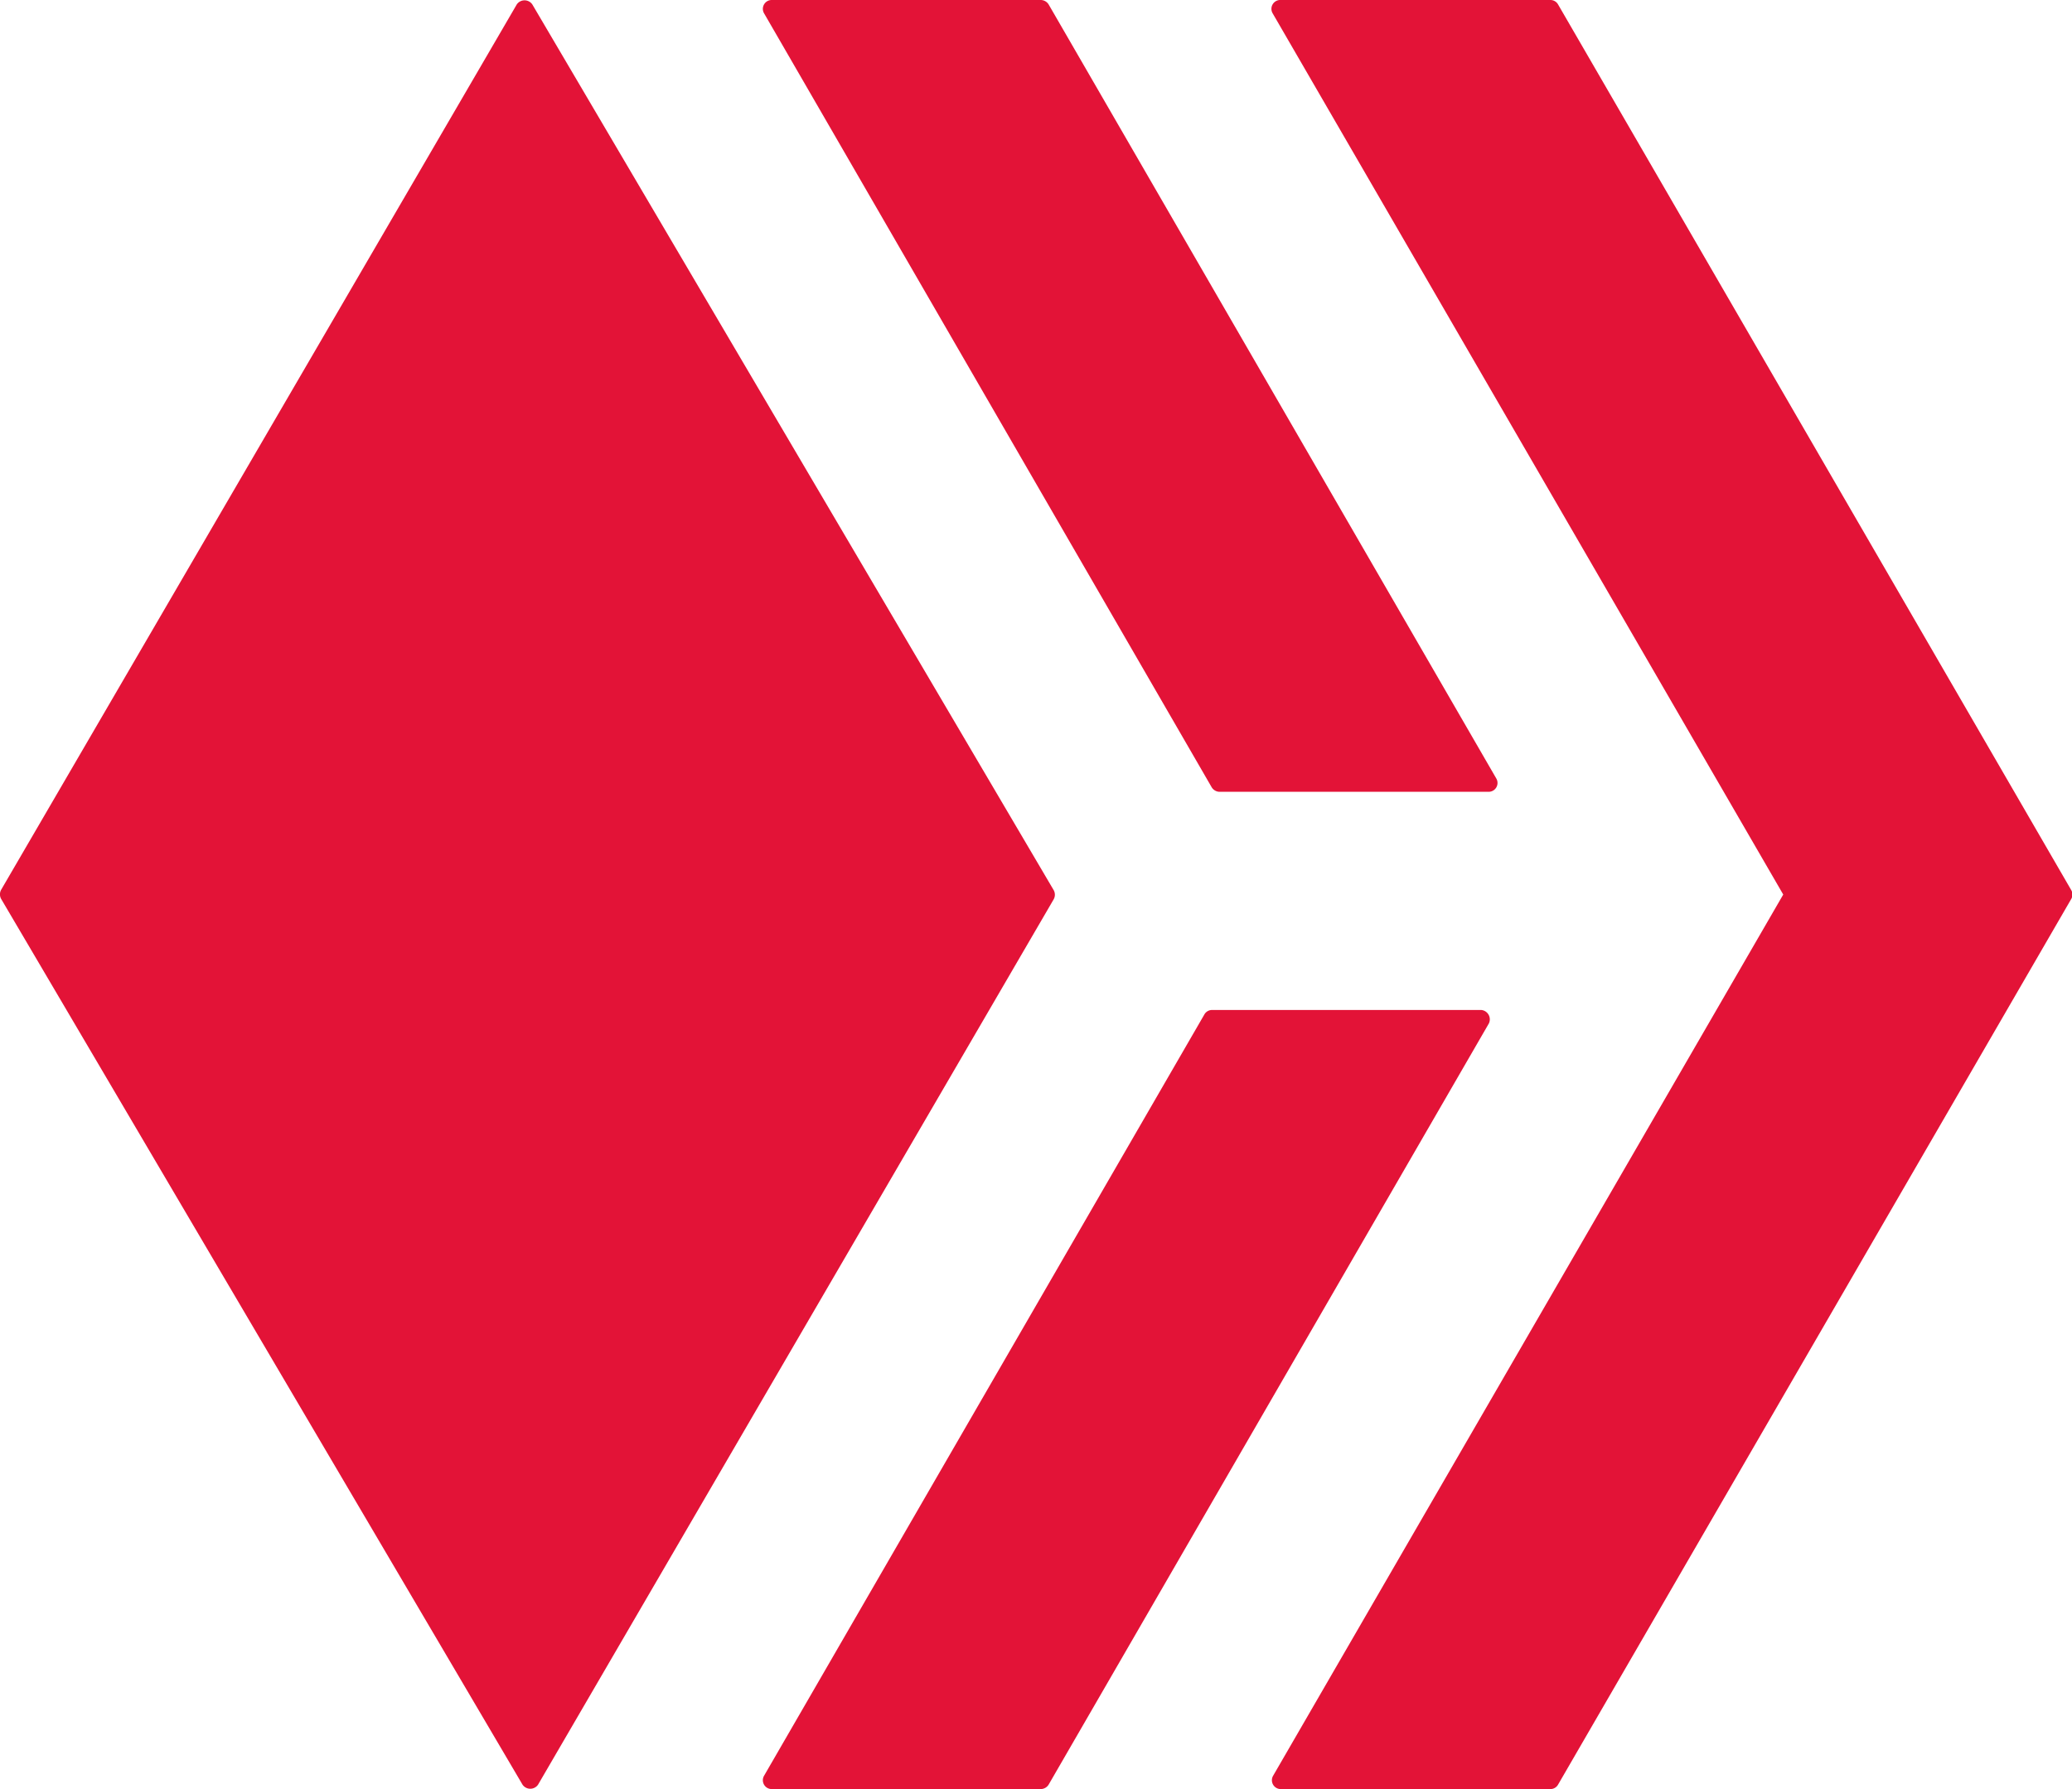 <svg xmlns="http://www.w3.org/2000/svg" viewBox="0 0 220 190">
    <path fill="#e31337" d="M157.27,107.26a1,1,0,0,1,.82,1.42l-46.75,80.85a1,1,0,0,1-.82.47H81.94a.94.94,0,0,1-.81-1.42l46.75-80.85a.94.94,0,0,1,.81-.47ZM129.48,84.09a1,1,0,0,1-.82-.47L81.13,1.42A.94.94,0,0,1,81.94,0h28.58a1,1,0,0,1,.82.47l47.53,82.2a.94.94,0,0,1-.81,1.42Z"/>
    <path fill="#e31337" d="M135.13,1.42A.94.94,0,0,1,136,0h28.62a.93.93,0,0,1,.81.47l54.49,94.06a.93.93,0,0,1,0,.94l-54.49,94.06a.93.93,0,0,1-.81.47H136a.94.94,0,0,1-.82-1.42L189.34,95Zm-23.26,93.1a1,1,0,0,1,0,1L57.13,189.53a1,1,0,0,1-1.65,0L.13,95.48a1,1,0,0,1,0-1L54.87.47a1,1,0,0,1,1.65,0Z"/>
</svg>